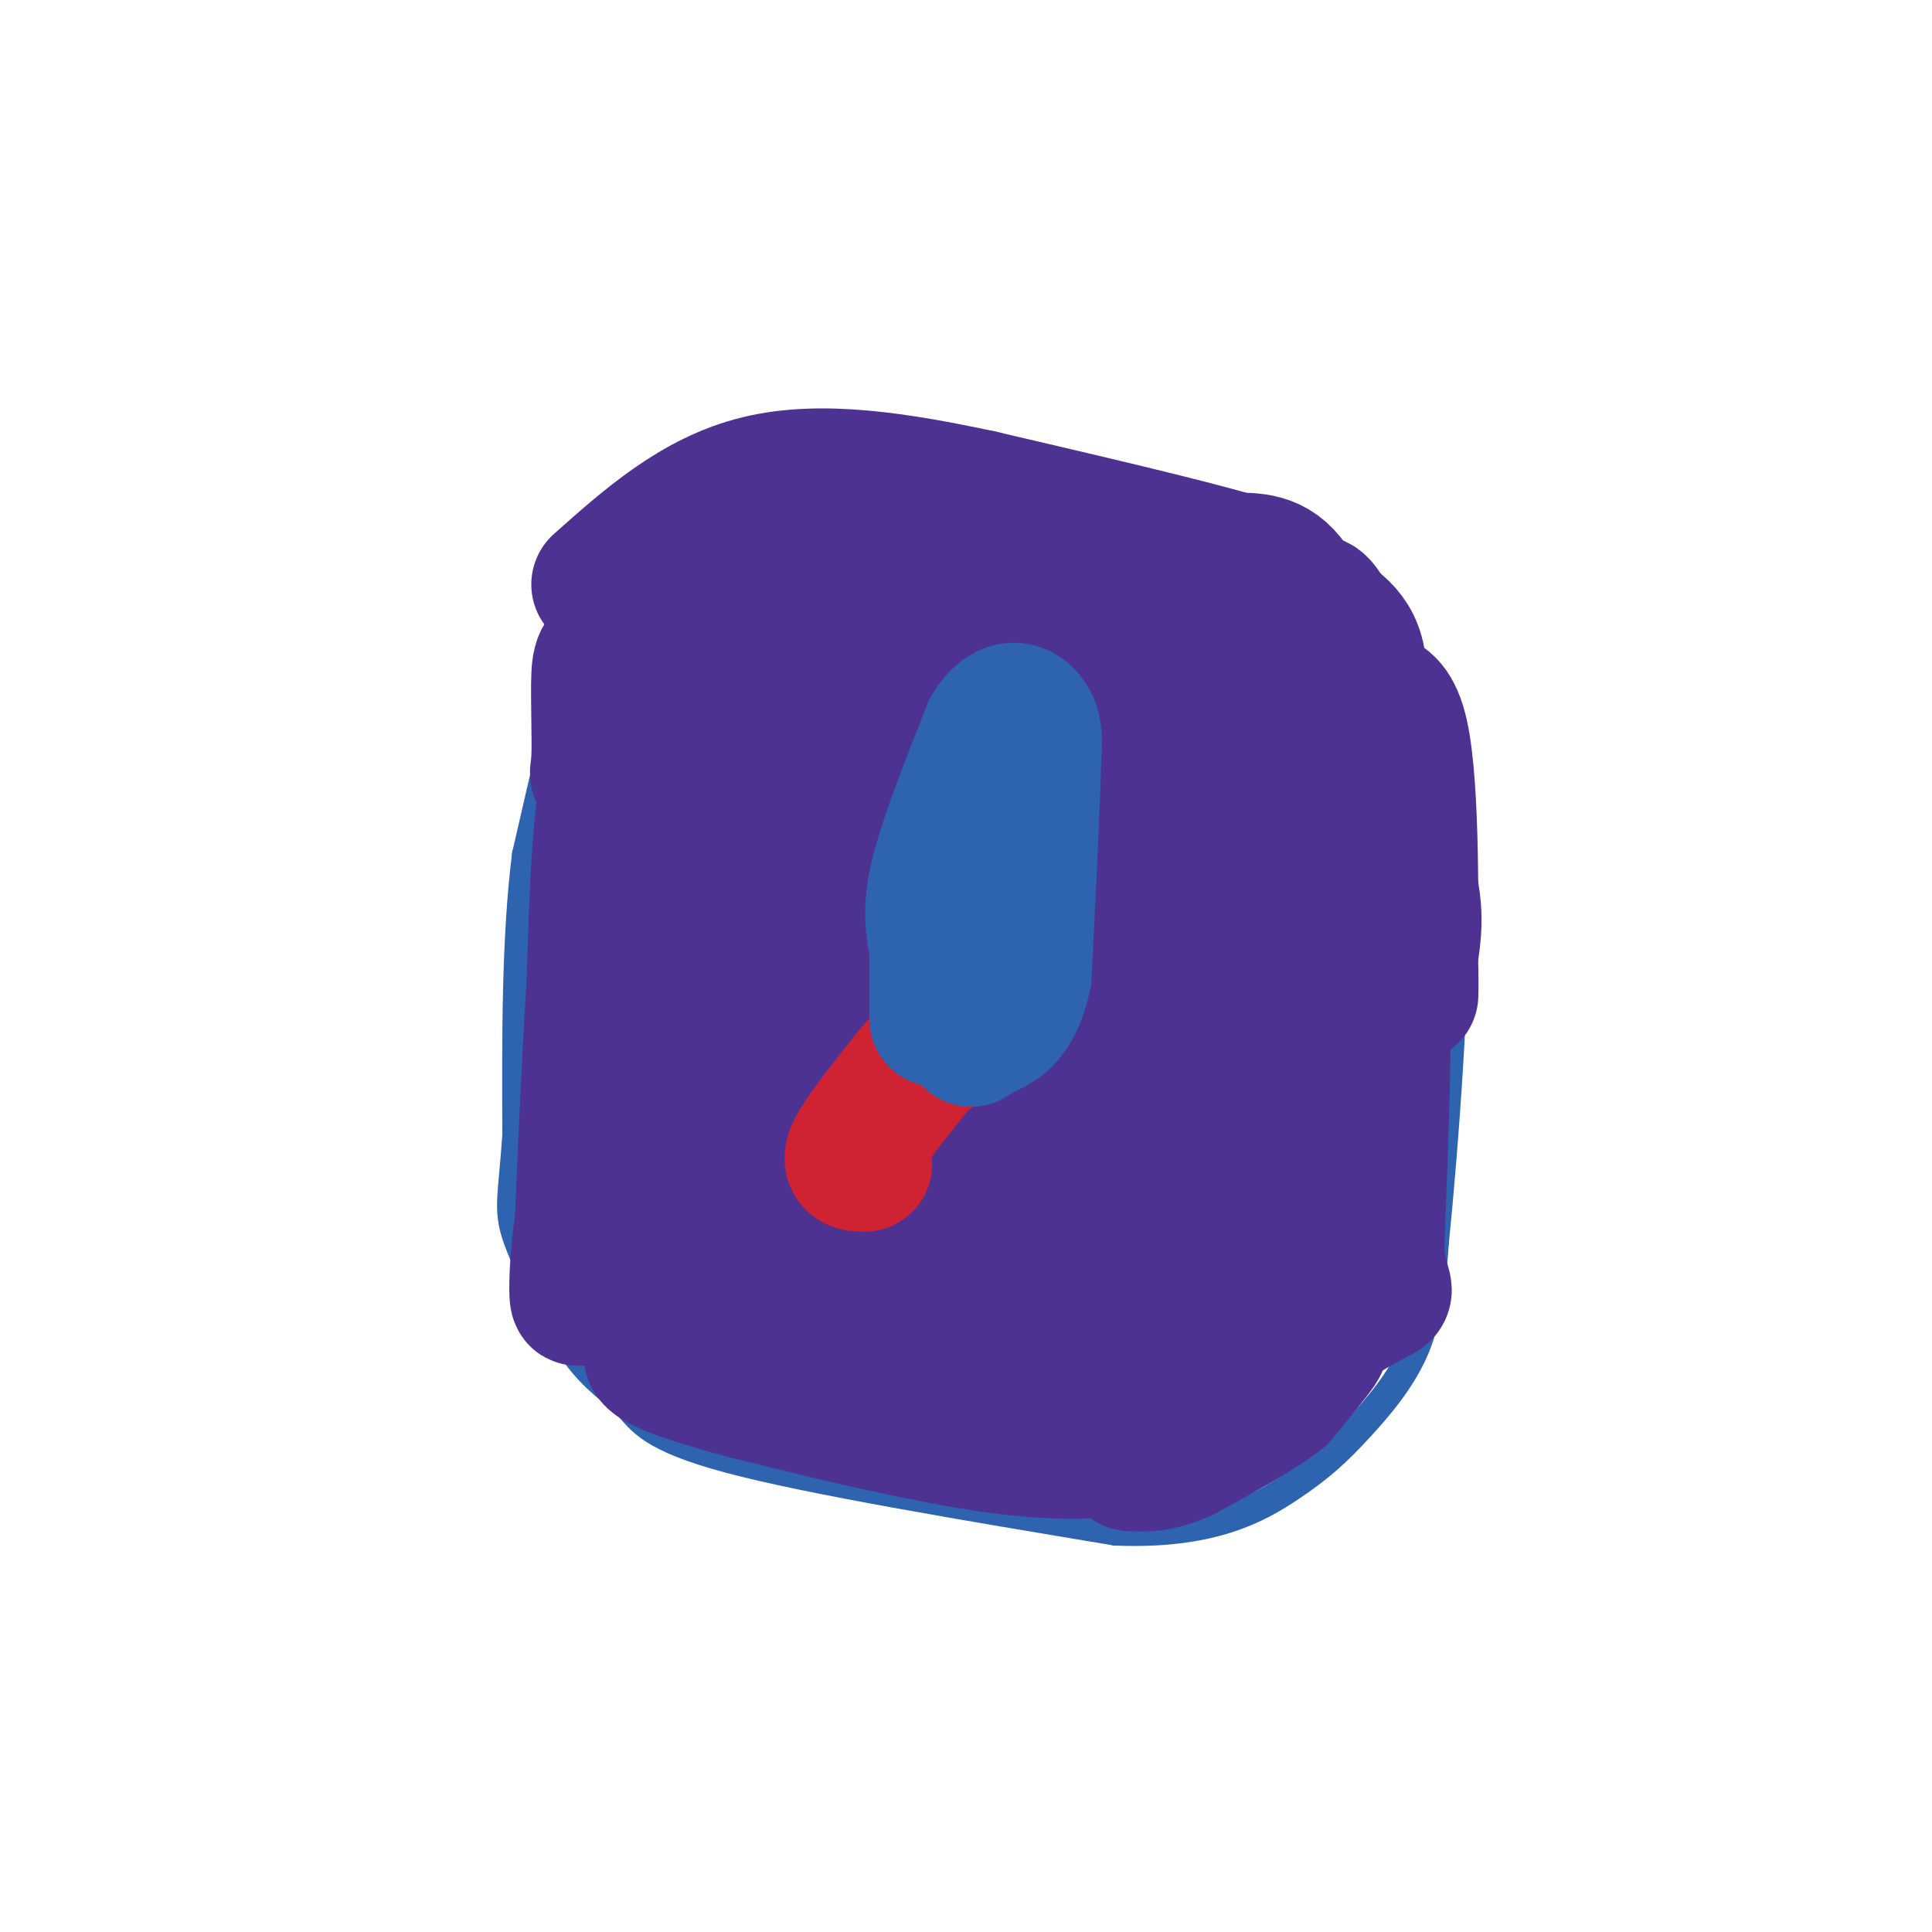 <svg viewBox='0 0 400 400' version='1.1' xmlns='http://www.w3.org/2000/svg' xmlns:xlink='http://www.w3.org/1999/xlink'><g fill='none' stroke='#2d63af' stroke-width='6' stroke-linecap='round' stroke-linejoin='round'><path d='M181,99c0.000,0.000 -8.000,2.000 -8,2'/><path d='M173,101c-2.726,0.107 -5.542,-0.625 -15,4c-9.458,4.625 -25.560,14.607 -33,20c-7.440,5.393 -6.220,6.196 -5,7'/><path d='M120,132c-2.667,8.667 -6.833,26.833 -11,45'/><path d='M109,177c-2.167,17.167 -2.083,37.583 -2,58'/><path d='M107,235c-0.844,12.622 -1.956,15.178 0,21c1.956,5.822 6.978,14.911 12,24'/><path d='M119,280c4.048,5.726 8.167,8.042 11,11c2.833,2.958 4.381,6.560 21,11c16.619,4.440 48.310,9.720 80,15'/><path d='M231,317c19.860,0.809 29.509,-4.670 36,-9c6.491,-4.330 9.825,-7.512 14,-12c4.175,-4.488 9.193,-10.282 12,-17c2.807,-6.718 3.404,-14.359 4,-22'/><path d='M297,257c1.911,-18.933 4.689,-55.267 4,-75c-0.689,-19.733 -4.844,-22.867 -9,-26'/><path d='M292,156c-4.333,-9.956 -10.667,-21.844 -17,-29c-6.333,-7.156 -12.667,-9.578 -19,-12'/><path d='M256,115c-9.333,-4.000 -23.167,-8.000 -37,-12'/><path d='M219,103c-11.833,-2.667 -22.917,-3.333 -34,-4'/><path d='M185,99c-7.500,-0.667 -9.250,-0.333 -11,0'/><path d='M186,213c0.000,0.000 5.000,-20.000 5,-20'/><path d='M191,193c5.167,-12.333 15.583,-33.167 26,-54'/><path d='M217,139c5.911,-11.111 7.689,-11.889 10,-12c2.311,-0.111 5.156,0.444 8,1'/><path d='M235,128c1.167,8.167 0.083,28.083 -1,48'/><path d='M234,176c-3.133,12.533 -10.467,19.867 -16,25c-5.533,5.133 -9.267,8.067 -13,11'/><path d='M205,212c-5.333,2.500 -12.167,3.250 -19,4'/></g>
<g fill='none' stroke='#cf2233' stroke-width='6' stroke-linecap='round' stroke-linejoin='round'><path d='M186,217c0.000,0.000 -11.000,13.000 -11,13'/><path d='M175,230c-2.333,6.333 -2.667,15.667 -3,25'/><path d='M172,255c1.833,3.333 7.917,-0.833 14,-5'/><path d='M186,250c2.500,-6.000 1.750,-18.500 1,-31'/></g>
<g fill='none' stroke='#4d3292' stroke-width='28' stroke-linecap='round' stroke-linejoin='round'><path d='M168,139c-3.333,10.750 -6.667,21.500 -8,25c-1.333,3.500 -0.667,-0.250 0,-4'/><path d='M160,160c2.393,-5.476 8.375,-17.167 11,-24c2.625,-6.833 1.893,-8.810 1,-10c-0.893,-1.190 -1.946,-1.595 -3,-2'/><path d='M169,124c-3.940,-0.167 -12.292,0.417 -17,1c-4.708,0.583 -5.774,1.167 -7,3c-1.226,1.833 -2.613,4.917 -4,8'/><path d='M141,136c-0.267,1.956 1.067,2.844 -1,6c-2.067,3.156 -7.533,8.578 -13,14'/><path d='M127,156c-2.833,10.333 -3.417,29.167 -4,48'/><path d='M123,204c-1.167,18.500 -2.083,40.750 -3,63'/><path d='M120,267c-0.778,6.911 -1.222,-7.311 2,-22c3.222,-14.689 10.111,-29.844 17,-45'/><path d='M139,200c2.556,-10.067 0.444,-12.733 7,-21c6.556,-8.267 21.778,-22.133 37,-36'/><path d='M183,143c7.500,-9.500 7.750,-15.250 8,-21'/><path d='M191,122c4.578,-3.489 12.022,-1.711 14,-1c1.978,0.711 -1.511,0.356 -5,0'/><path d='M200,121c-1.321,-1.595 -2.125,-5.583 -3,0c-0.875,5.583 -1.821,20.738 -4,29c-2.179,8.262 -5.589,9.631 -9,11'/><path d='M184,161c-5.833,10.167 -15.917,30.083 -26,50'/><path d='M158,211c-5.333,10.622 -5.667,12.178 -6,18c-0.333,5.822 -0.667,15.911 -1,26'/><path d='M151,255c-1.267,6.533 -3.933,9.867 -2,12c1.933,2.133 8.467,3.067 15,4'/><path d='M164,271c3.089,1.067 3.311,1.733 6,0c2.689,-1.733 7.844,-5.867 13,-10'/><path d='M183,261c9.726,-1.321 27.542,0.375 35,0c7.458,-0.375 4.560,-2.821 3,-6c-1.560,-3.179 -1.780,-7.089 -2,-11'/><path d='M219,244c-2.178,-6.333 -6.622,-16.667 -9,-19c-2.378,-2.333 -2.689,3.333 -3,9'/><path d='M207,234c-2.111,4.956 -5.889,12.844 -2,11c3.889,-1.844 15.444,-13.422 27,-25'/><path d='M232,220c5.267,-2.956 4.933,2.156 9,-9c4.067,-11.156 12.533,-38.578 21,-66'/><path d='M262,145c2.000,-12.833 -3.500,-11.917 -9,-11'/><path d='M253,134c-1.489,-2.911 -0.711,-4.689 -5,-7c-4.289,-2.311 -13.644,-5.156 -23,-8'/><path d='M225,119c-6.156,-2.267 -10.044,-3.933 -20,-5c-9.956,-1.067 -25.978,-1.533 -42,-2'/><path d='M163,112c-7.467,-0.933 -5.133,-2.267 -9,1c-3.867,3.267 -13.933,11.133 -24,19'/><path d='M130,132c-5.091,3.769 -5.818,3.691 -6,8c-0.182,4.309 0.182,13.006 0,17c-0.182,3.994 -0.909,3.284 1,3c1.909,-0.284 6.455,-0.142 11,0'/><path d='M136,160c3.357,-1.452 6.250,-5.083 5,-3c-1.250,2.083 -6.643,9.881 -9,19c-2.357,9.119 -1.679,19.560 -1,30'/><path d='M131,206c-0.190,13.388 -0.164,31.856 0,41c0.164,9.144 0.467,8.962 3,2c2.533,-6.962 7.295,-20.703 11,-28c3.705,-7.297 6.352,-8.148 9,-9'/><path d='M154,212c5.167,-3.167 13.583,-6.583 22,-10'/><path d='M176,202c4.267,-5.733 3.933,-15.067 6,-23c2.067,-7.933 6.533,-14.467 11,-21'/><path d='M193,158c2.111,-5.756 1.889,-9.644 4,-14c2.111,-4.356 6.556,-9.178 11,-14'/><path d='M208,130c-3.131,-0.333 -16.458,5.833 -14,6c2.458,0.167 20.702,-5.667 31,-8c10.298,-2.333 12.649,-1.167 15,0'/><path d='M240,128c3.444,-1.289 4.556,-4.511 6,2c1.444,6.511 3.222,22.756 5,39'/><path d='M251,169c1.298,8.190 2.042,9.167 1,15c-1.042,5.833 -3.869,16.524 -8,23c-4.131,6.476 -9.565,8.738 -15,11'/><path d='M229,218c-4.333,2.689 -7.667,3.911 -7,3c0.667,-0.911 5.333,-3.956 10,-7'/><path d='M232,214c2.311,-5.489 3.089,-15.711 7,-23c3.911,-7.289 10.956,-11.644 18,-16'/><path d='M257,175c7.867,-8.533 18.533,-21.867 23,-22c4.467,-0.133 2.733,12.933 1,26'/><path d='M281,179c1.311,5.289 4.089,5.511 5,18c0.911,12.489 -0.044,37.244 -1,62'/><path d='M285,259c1.044,10.844 4.156,6.956 -3,11c-7.156,4.044 -24.578,16.022 -42,28'/><path d='M240,298c-15.244,4.533 -32.356,1.867 -47,-1c-14.644,-2.867 -26.822,-5.933 -39,-9'/><path d='M154,288c-10.689,-2.822 -17.911,-5.378 -19,-7c-1.089,-1.622 3.956,-2.311 9,-3'/><path d='M144,278c9.429,0.393 28.500,2.875 44,4c15.500,1.125 27.429,0.893 34,0c6.571,-0.893 7.786,-2.446 9,-4'/><path d='M231,278c5.549,-1.939 14.920,-4.788 22,-9c7.080,-4.212 11.868,-9.788 16,-18c4.132,-8.212 7.609,-19.061 9,-27c1.391,-7.939 0.695,-12.970 0,-18'/><path d='M278,206c0.726,-3.179 2.542,-2.125 0,-3c-2.542,-0.875 -9.440,-3.679 -13,-2c-3.560,1.679 -3.780,7.839 -4,14'/><path d='M261,215c-0.356,7.911 0.756,20.689 -5,27c-5.756,6.311 -18.378,6.156 -31,6'/><path d='M225,248c-14.067,-1.778 -33.733,-9.222 -42,-14c-8.267,-4.778 -5.133,-6.889 -2,-9'/><path d='M181,225c2.571,1.667 10.000,10.333 22,14c12.000,3.667 28.571,2.333 38,0c9.429,-2.333 11.714,-5.667 14,-9'/><path d='M255,230c2.297,-1.772 1.038,-1.702 0,-3c-1.038,-1.298 -1.856,-3.965 -13,0c-11.144,3.965 -32.612,14.561 -46,19c-13.388,4.439 -18.694,2.719 -24,1'/><path d='M172,247c-3.762,-1.476 -1.167,-5.667 -1,-8c0.167,-2.333 -2.095,-2.810 5,-11c7.095,-8.190 23.548,-24.095 40,-40'/><path d='M216,188c8.459,-11.573 9.608,-20.504 12,-30c2.392,-9.496 6.029,-19.557 4,-24c-2.029,-4.443 -9.722,-3.270 -14,1c-4.278,4.270 -5.139,11.635 -6,19'/><path d='M212,154c-0.450,4.924 1.426,7.734 0,19c-1.426,11.266 -6.156,30.989 -8,39c-1.844,8.011 -0.804,4.311 1,4c1.804,-0.311 4.373,2.768 8,3c3.627,0.232 8.314,-2.384 13,-5'/><path d='M226,214c4.563,-2.668 9.470,-6.839 13,-13c3.530,-6.161 5.681,-14.313 9,-21c3.319,-6.687 7.805,-11.911 12,-15c4.195,-3.089 8.097,-4.045 12,-5'/><path d='M272,160c3.556,-1.044 6.444,-1.156 8,2c1.556,3.156 1.778,9.578 2,16'/><path d='M282,178c0.667,6.800 1.333,15.800 0,31c-1.333,15.200 -4.667,36.600 -8,58'/><path d='M274,267c-1.111,11.244 0.111,10.356 -1,12c-1.111,1.644 -4.556,5.822 -8,10'/><path d='M265,289c-4.667,3.667 -12.333,7.833 -20,12'/><path d='M245,301c-5.167,2.333 -8.083,2.167 -11,2'/></g>
<g fill='none' stroke='#cf2233' stroke-width='28' stroke-linecap='round' stroke-linejoin='round'><path d='M179,241c-1.750,0.000 -3.500,0.000 -2,-3c1.500,-3.000 6.250,-9.000 11,-15'/><path d='M188,223c2.667,-3.333 3.833,-4.167 5,-5'/></g>
<g fill='none' stroke='#2d63af' stroke-width='28' stroke-linecap='round' stroke-linejoin='round'><path d='M194,211c0.000,0.000 0.000,-14.000 0,-14'/><path d='M194,197c-0.489,-4.133 -1.711,-7.467 0,-15c1.711,-7.533 6.356,-19.267 11,-31'/><path d='M205,151c3.444,-5.622 6.556,-4.178 8,-2c1.444,2.178 1.222,5.089 1,8'/><path d='M214,157c-0.167,8.833 -1.083,26.917 -2,45'/><path d='M212,202c-2.000,9.500 -6.000,10.750 -10,12'/><path d='M202,214c-1.667,2.000 -0.833,1.000 0,0'/></g>
<g fill='none' stroke='#4d3292' stroke-width='28' stroke-linecap='round' stroke-linejoin='round'><path d='M265,195c7.167,-19.417 14.333,-38.833 16,-50c1.667,-11.167 -2.167,-14.083 -6,-17'/><path d='M275,128c-1.767,-3.638 -3.185,-4.233 -4,-2c-0.815,2.233 -1.027,7.293 3,17c4.027,9.707 12.293,24.059 16,34c3.707,9.941 2.853,15.470 2,21'/><path d='M292,198c0.268,6.840 -0.061,13.441 0,3c0.061,-10.441 0.511,-37.922 -2,-49c-2.511,-11.078 -7.984,-5.752 -12,-9c-4.016,-3.248 -6.576,-15.071 -10,-21c-3.424,-5.929 -7.712,-5.965 -12,-6'/><path d='M256,116c-10.833,-3.167 -31.917,-8.083 -53,-13'/><path d='M203,103c-17.000,-3.622 -33.000,-6.178 -46,-3c-13.000,3.178 -23.000,12.089 -33,21'/></g>
</svg>